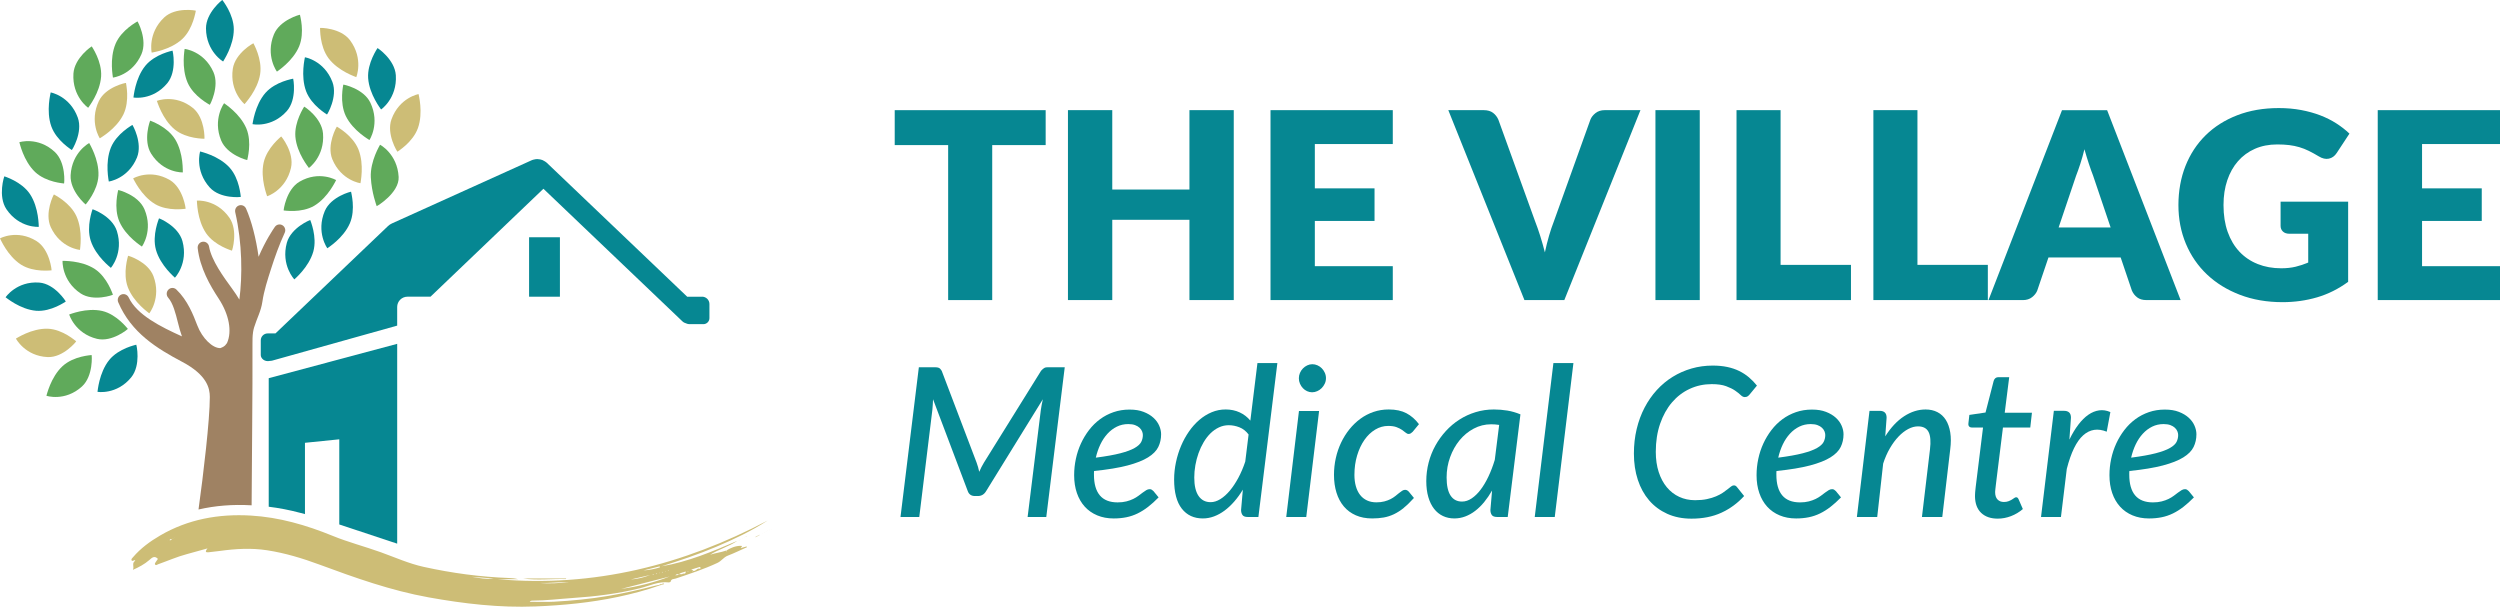 <?xml version="1.0" encoding="UTF-8"?>
<svg xmlns="http://www.w3.org/2000/svg" id="Layer_1" width="865.26mm" height="210mm" viewBox="0 0 2452.71 595.28">
  <defs>
    <style>.cls-1{fill:#cdbd76;}.cls-1,.cls-2,.cls-3,.cls-4{stroke-width:0px;}.cls-2{fill:#9f8263;}.cls-3{fill:#068792;}.cls-4{fill:#60aa5b;}</style>
  </defs>
  <path class="cls-3" d="M1025.88,142.35h-52.43v152.06h-43.23v-152.06h-52.43v-34.27h148.09v34.27Z"></path>
  <path class="cls-3" d="M1210.42,108.07v186.33h-43.48v-78.78h-75.71v78.78h-43.48V108.07h43.48v77.88h75.71v-77.88h43.48Z"></path>
  <path class="cls-3" d="M1289.96,141.32v43.48h58.57v31.97h-58.57v44.38h76.48v33.25h-119.96V108.07h119.96v33.25h-76.48Z"></path>
  <path class="cls-3" d="M1609.42,108.07l-74.69,186.33h-39.13l-74.69-186.33h34.79c3.75,0,6.78.88,9.08,2.62,2.3,1.75,4.05,3.99,5.24,6.71l36.06,99.75c1.7,4.35,3.37,9.1,4.99,14.26,1.62,5.16,3.15,10.55,4.6,16.18,1.19-5.63,2.54-11.02,4.03-16.18,1.49-5.16,3.09-9.91,4.8-14.26l35.81-99.75c.94-2.39,2.62-4.54,5.05-6.46,2.43-1.92,5.44-2.88,9.02-2.88h35.04Z"></path>
  <path class="cls-3" d="M1667.61,294.41h-43.48V108.07h43.48v186.33Z"></path>
  <path class="cls-3" d="M1815.96,259.88v34.53h-112.29V108.07h43.23v151.8h69.06Z"></path>
  <path class="cls-3" d="M1950.24,259.88v34.53h-112.29V108.07h43.23v151.8h69.06Z"></path>
  <path class="cls-3" d="M2139.39,294.41h-33.51c-3.75,0-6.78-.87-9.08-2.62-2.3-1.75-4.05-3.98-5.24-6.71l-11-32.48h-70.85l-11,32.48c-.94,2.39-2.62,4.54-5.05,6.46-2.43,1.92-5.44,2.88-9.02,2.88h-33.76l72.13-186.33h44.25l72.13,186.33ZM2070.71,223.17l-17.26-51.03c-1.28-3.24-2.64-7.05-4.09-11.45-1.45-4.39-2.9-9.14-4.35-14.26-1.28,5.2-2.64,10.02-4.09,14.45-1.45,4.43-2.81,8.27-4.09,11.51l-17.14,50.77h51.03Z"></path>
  <path class="cls-3" d="M2237.48,197.85h66.25v78.65c-9.55,6.99-19.72,12.07-30.5,15.22-10.79,3.15-22.06,4.73-33.83,4.73-15.35,0-29.31-2.41-41.88-7.23-12.58-4.82-23.34-11.47-32.29-19.95-8.95-8.48-15.86-18.54-20.72-30.18-4.86-11.64-7.29-24.28-7.29-37.92s2.3-26.66,6.91-38.3c4.6-11.64,11.19-21.68,19.76-30.12,8.57-8.44,18.93-15,31.08-19.69,12.15-4.69,25.73-7.03,40.73-7.03,7.76,0,15.05.64,21.87,1.92,6.82,1.28,13.11,3.03,18.86,5.24,5.75,2.22,11.02,4.86,15.79,7.93,4.77,3.07,9.04,6.39,12.79,9.98l-12.53,19.06c-1.96,2.99-4.5,4.82-7.61,5.5-3.11.68-6.46-.08-10.04-2.3-3.41-2.05-6.63-3.81-9.66-5.31-3.03-1.49-6.12-2.71-9.27-3.64-3.16-.94-6.48-1.62-9.98-2.05-3.5-.43-7.42-.64-11.77-.64-8.1,0-15.39,1.43-21.87,4.28-6.48,2.86-12,6.89-16.56,12.09-4.56,5.2-8.08,11.45-10.55,18.74-2.47,7.29-3.71,15.41-3.71,24.36,0,9.89,1.36,18.67,4.09,26.34,2.73,7.67,6.59,14.15,11.57,19.44,4.99,5.29,10.95,9.32,17.9,12.09,6.95,2.77,14.64,4.16,23.08,4.16,5.2,0,9.91-.51,14.13-1.53,4.22-1.02,8.33-2.39,12.34-4.09v-28.26h-18.42c-2.73,0-4.86-.72-6.39-2.17-1.53-1.45-2.3-3.28-2.3-5.5v-23.79Z"></path>
  <path class="cls-3" d="M2376.24,141.32v43.48h58.57v31.97h-58.57v44.38h76.48v33.25h-119.96V108.07h119.96v33.25h-76.48Z"></path>
  <path class="cls-3" d="M1044.6,360.29l-18.11,146.92h-18.31l12.99-105.18c.2-1.5.48-3.14.82-4.91.34-1.77.72-3.58,1.13-5.42l-55.66,90.14c-1.91,3.21-4.6,4.81-8.08,4.81h-2.86c-3.55,0-5.9-1.6-7.06-4.81l-34.07-90.14c-.07,1.77-.15,3.53-.26,5.27s-.22,3.33-.36,4.76l-12.89,105.48h-18.42l18.01-146.92h15.55c1.84,0,3.21.2,4.09.61.89.41,1.81,1.36,2.76,2.86l34.27,90.14c.55,1.43,1.02,2.9,1.43,4.4.41,1.5.78,3.04,1.13,4.6.68-1.57,1.4-3.1,2.15-4.6.75-1.5,1.57-2.97,2.46-4.4l56.07-90.14c.68-.75,1.28-1.35,1.79-1.79.51-.44,1.04-.8,1.59-1.07.55-.27,1.14-.44,1.79-.51.65-.07,1.45-.1,2.4-.1h15.65Z"></path>
  <path class="cls-3" d="M1136.68,487.98c-3.55,3.62-6.99,6.72-10.33,9.31-3.34,2.59-6.77,4.74-10.28,6.45-3.51,1.71-7.18,2.95-11,3.73-3.82.78-7.98,1.18-12.48,1.18-5.93,0-11.31-1.01-16.11-3.02-4.81-2.01-8.88-4.86-12.23-8.54-3.34-3.68-5.92-8.13-7.72-13.35-1.81-5.22-2.71-11.07-2.71-17.55,0-5.39.56-10.73,1.69-16.01,1.13-5.29,2.78-10.3,4.96-15.04,2.18-4.74,4.84-9.16,7.98-13.25,3.14-4.09,6.72-7.62,10.74-10.59,4.02-2.97,8.46-5.29,13.3-6.96,4.84-1.67,10.06-2.51,15.65-2.51s9.92.75,13.81,2.25c3.89,1.5,7.11,3.43,9.67,5.78,2.56,2.35,4.45,4.96,5.68,7.83,1.23,2.86,1.84,5.66,1.84,8.39,0,4.5-.92,8.65-2.76,12.43-1.84,3.79-5.2,7.2-10.08,10.23-4.88,3.04-11.58,5.68-20.1,7.93-8.53,2.25-19.47,4.06-32.84,5.42-.07.61-.1,1.23-.1,1.84v1.84c0,8.94,1.93,15.69,5.78,20.26,3.85,4.57,9.67,6.86,17.44,6.86,3.21,0,6.07-.32,8.59-.97,2.52-.65,4.76-1.45,6.7-2.4,1.94-.95,3.67-2,5.17-3.12,1.5-1.13,2.88-2.17,4.14-3.12,1.26-.95,2.44-1.75,3.53-2.4,1.09-.65,2.22-.97,3.38-.97.75,0,1.41.19,2,.56.58.38,1.14.84,1.69,1.38l5.01,6.14ZM1107.01,416.05c-4.09,0-7.84.84-11.25,2.51-3.41,1.67-6.48,3.99-9.21,6.96-2.73,2.97-5.05,6.45-6.96,10.43-1.91,3.99-3.41,8.34-4.5,13.04,10.03-1.29,18.06-2.73,24.09-4.3,6.04-1.57,10.69-3.29,13.97-5.17,3.27-1.87,5.44-3.87,6.5-5.98,1.06-2.11,1.59-4.36,1.59-6.75,0-1.16-.26-2.37-.77-3.63-.51-1.26-1.33-2.42-2.46-3.48-1.13-1.06-2.59-1.93-4.4-2.61-1.81-.68-4.01-1.02-6.6-1.02Z"></path>
  <path class="cls-3" d="M1253.21,356.2l-18.62,151.01h-10.44c-2.59,0-4.33-.67-5.22-2-.89-1.33-1.33-2.95-1.33-4.86l1.74-19.95c-2.59,4.3-5.41,8.18-8.44,11.66-3.04,3.48-6.21,6.45-9.52,8.9-3.31,2.45-6.75,4.35-10.33,5.68-3.58,1.33-7.25,2-11,2-8.73,0-15.6-3.21-20.62-9.62-5.01-6.41-7.52-15.93-7.52-28.55,0-5.66.6-11.31,1.79-16.93,1.19-5.63,2.86-10.98,5.01-16.06,2.15-5.08,4.74-9.8,7.78-14.17,3.03-4.36,6.43-8.15,10.18-11.36,3.75-3.21,7.79-5.71,12.12-7.52,4.33-1.81,8.88-2.71,13.66-2.71,5.05,0,9.63.96,13.76,2.86,4.13,1.91,7.62,4.6,10.49,8.08l6.96-56.47h19.54ZM1224.97,426.28c-2.52-3.34-5.52-5.7-9-7.06-3.48-1.36-6.96-2.05-10.44-2.05s-6.63.72-9.67,2.15c-3.04,1.43-5.8,3.38-8.29,5.83-2.49,2.46-4.72,5.36-6.7,8.7-1.98,3.34-3.65,6.92-5.01,10.74-1.37,3.82-2.4,7.78-3.12,11.87-.72,4.09-1.07,8.12-1.07,12.07,0,7.91,1.4,13.91,4.19,18.01,2.8,4.09,6.75,6.14,11.87,6.14,3.14,0,6.33-1.01,9.57-3.02,3.24-2.01,6.34-4.79,9.31-8.34,2.97-3.55,5.75-7.74,8.34-12.58,2.59-4.84,4.84-10.13,6.75-15.86l3.27-26.6Z"></path>
  <path class="cls-3" d="M1294.13,403.26l-12.58,103.95h-19.64l12.48-103.95h19.75ZM1300.88,371.14c0,1.84-.39,3.6-1.18,5.27-.78,1.67-1.81,3.14-3.07,4.4-1.26,1.26-2.71,2.25-4.35,2.97-1.64.72-3.31,1.08-5.01,1.08s-3.34-.36-4.91-1.08c-1.57-.72-2.95-1.7-4.14-2.97-1.19-1.26-2.15-2.73-2.86-4.4-.72-1.67-1.07-3.43-1.07-5.27s.36-3.6,1.07-5.27c.72-1.67,1.69-3.14,2.92-4.4,1.23-1.26,2.64-2.27,4.25-3.02,1.6-.75,3.26-1.13,4.96-1.13s3.38.36,5.01,1.07c1.64.72,3.07,1.71,4.3,2.97,1.23,1.26,2.22,2.73,2.97,4.4.75,1.67,1.13,3.46,1.13,5.37Z"></path>
  <path class="cls-3" d="M1377.21,498.31c-3.21,2.59-6.43,4.65-9.67,6.19-3.24,1.53-6.58,2.61-10.03,3.22-3.44.61-7.21.92-11.31.92-6,0-11.34-1.02-16.01-3.07-4.67-2.05-8.59-4.94-11.77-8.7-3.17-3.75-5.58-8.25-7.21-13.51-1.64-5.25-2.46-11.08-2.46-17.5,0-5.59.6-11.07,1.79-16.42,1.19-5.35,2.92-10.4,5.17-15.14,2.25-4.74,4.98-9.11,8.18-13.1,3.21-3.99,6.79-7.43,10.74-10.33,3.95-2.9,8.27-5.15,12.94-6.75,4.67-1.6,9.63-2.4,14.89-2.4,6.89,0,12.67,1.23,17.34,3.68,4.67,2.46,8.78,6.04,12.33,10.74l-6.24,7.57c-.55.55-1.14,1.02-1.79,1.43-.65.41-1.35.61-2.1.61-.96,0-1.91-.41-2.86-1.23-.96-.82-2.15-1.72-3.58-2.71-1.43-.99-3.22-1.89-5.37-2.71-2.15-.82-4.89-1.23-8.24-1.23-4.5,0-8.77,1.21-12.79,3.63-4.02,2.42-7.54,5.78-10.54,10.08-3,4.3-5.39,9.38-7.16,15.24-1.77,5.87-2.66,12.24-2.66,19.13,0,4.09.48,7.81,1.43,11.15.95,3.34,2.34,6.17,4.14,8.49,1.81,2.32,4.06,4.11,6.75,5.37,2.69,1.26,5.78,1.89,9.26,1.89,2.93,0,5.54-.31,7.83-.92,2.28-.61,4.3-1.36,6.04-2.25,1.74-.89,3.29-1.88,4.65-2.97,1.36-1.09,2.59-2.08,3.68-2.97,1.09-.89,2.11-1.64,3.07-2.25.95-.61,1.91-.92,2.86-.92,1.36,0,2.59.61,3.68,1.84l5.01,6.14c-3.48,3.89-6.82,7.13-10.03,9.72Z"></path>
  <path class="cls-3" d="M1463.86,481.22c-2.39,4.16-4.96,7.93-7.72,11.31-2.76,3.38-5.7,6.26-8.8,8.64-3.1,2.39-6.38,4.23-9.82,5.53-3.44,1.29-7.01,1.94-10.69,1.94-4.09,0-7.83-.8-11.2-2.4-3.38-1.6-6.28-3.95-8.7-7.06-2.42-3.1-4.3-6.94-5.63-11.51-1.33-4.57-2-9.82-2-15.76s.77-12.16,2.3-18.06c1.53-5.9,3.73-11.44,6.6-16.63,2.86-5.18,6.29-9.96,10.28-14.32,3.99-4.36,8.44-8.12,13.35-11.25,4.91-3.14,10.21-5.58,15.91-7.31,5.69-1.74,11.65-2.61,17.85-2.61,4.5,0,8.92.36,13.25,1.07,4.33.72,8.61,1.96,12.84,3.73l-12.48,100.67h-10.44c-2.59,0-4.33-.67-5.22-2-.89-1.33-1.33-2.95-1.33-4.86l1.64-19.13ZM1470.82,416.87c-2.66-.41-5.29-.61-7.88-.61-6.07,0-11.77,1.42-17.09,4.25-5.32,2.83-9.94,6.63-13.86,11.41-3.92,4.77-7.03,10.32-9.31,16.63-2.29,6.31-3.43,12.91-3.43,19.8,0,7.98,1.29,13.93,3.89,17.85,2.59,3.92,6.34,5.88,11.25,5.88,3.21,0,6.36-1.04,9.46-3.12,3.1-2.08,6.04-4.94,8.8-8.59,2.76-3.65,5.32-7.96,7.67-12.94,2.35-4.98,4.42-10.4,6.19-16.27l4.3-34.27Z"></path>
  <path class="cls-3" d="M1505.71,507.21l18.31-151.01h19.64l-18.31,151.01h-19.64Z"></path>
  <path class="cls-3" d="M1662.95,490.74c4.43,0,8.34-.36,11.71-1.08,3.38-.72,6.34-1.62,8.9-2.71,2.56-1.09,4.76-2.25,6.6-3.48,1.84-1.23,3.43-2.39,4.76-3.48,1.33-1.09,2.47-2,3.43-2.71.95-.72,1.84-1.07,2.66-1.07.68,0,1.24.12,1.69.36.44.24.8.53,1.07.87l7.37,9.21c-6.41,7.03-13.85,12.48-22.3,16.37-8.46,3.89-18.25,5.83-29.36,5.83-8.87,0-16.8-1.59-23.79-4.76-6.99-3.17-12.91-7.57-17.75-13.2-4.84-5.63-8.54-12.34-11.1-20.16-2.56-7.81-3.84-16.39-3.84-25.73,0-8.46.9-16.47,2.71-24.04,1.81-7.57,4.38-14.56,7.72-20.97,3.34-6.41,7.35-12.18,12.02-17.29,4.67-5.12,9.87-9.45,15.6-12.99,5.73-3.54,11.9-6.27,18.52-8.18,6.62-1.91,13.54-2.86,20.77-2.86,5.25,0,10.03.46,14.32,1.38,4.3.92,8.18,2.23,11.66,3.94,3.48,1.71,6.65,3.77,9.51,6.19,2.87,2.42,5.49,5.13,7.88,8.13l-7.16,8.7c-.61.75-1.28,1.36-2,1.84-.72.48-1.65.72-2.81.72-1.3,0-2.63-.67-3.99-2-1.37-1.33-3.19-2.78-5.47-4.35-2.29-1.57-5.24-3.02-8.85-4.35-3.62-1.33-8.32-2-14.12-2-7.71,0-14.9,1.55-21.59,4.66-6.69,3.1-12.48,7.54-17.39,13.3-4.91,5.76-8.78,12.74-11.61,20.92-2.83,8.18-4.25,17.36-4.25,27.52,0,7.37.95,13.98,2.86,19.85,1.91,5.87,4.57,10.84,7.98,14.94,3.41,4.09,7.47,7.23,12.17,9.41,4.71,2.18,9.86,3.27,15.45,3.27Z"></path>
  <path class="cls-3" d="M1806.19,487.98c-3.55,3.62-6.99,6.72-10.33,9.31-3.34,2.59-6.77,4.74-10.28,6.45-3.51,1.71-7.18,2.95-11,3.73-3.82.78-7.98,1.18-12.48,1.18-5.93,0-11.31-1.01-16.11-3.02-4.81-2.01-8.89-4.86-12.23-8.54-3.34-3.68-5.92-8.13-7.72-13.35-1.81-5.22-2.71-11.07-2.71-17.55,0-5.39.56-10.73,1.69-16.01,1.13-5.29,2.78-10.3,4.96-15.04,2.18-4.74,4.84-9.16,7.98-13.25,3.14-4.09,6.72-7.62,10.74-10.59,4.02-2.97,8.46-5.29,13.3-6.96,4.84-1.67,10.06-2.51,15.65-2.51s9.92.75,13.81,2.25c3.89,1.5,7.11,3.43,9.67,5.78,2.56,2.35,4.45,4.96,5.68,7.83s1.84,5.66,1.84,8.39c0,4.5-.92,8.65-2.76,12.43-1.84,3.79-5.2,7.2-10.08,10.23-4.88,3.04-11.58,5.68-20.1,7.93-8.53,2.25-19.47,4.06-32.84,5.42-.07.61-.1,1.23-.1,1.84v1.84c0,8.94,1.93,15.69,5.78,20.26,3.85,4.57,9.67,6.86,17.44,6.86,3.21,0,6.07-.32,8.59-.97,2.52-.65,4.76-1.45,6.7-2.4,1.94-.95,3.67-2,5.17-3.12,1.5-1.13,2.88-2.17,4.14-3.12,1.26-.95,2.44-1.75,3.53-2.4,1.09-.65,2.22-.97,3.38-.97.75,0,1.41.19,1.99.56.58.38,1.14.84,1.69,1.38l5.01,6.14ZM1776.52,416.05c-4.09,0-7.85.84-11.25,2.51-3.41,1.67-6.48,3.99-9.21,6.96-2.73,2.97-5.05,6.45-6.96,10.43-1.91,3.99-3.41,8.34-4.5,13.04,10.03-1.29,18.06-2.73,24.09-4.3,6.04-1.57,10.69-3.29,13.97-5.17,3.27-1.87,5.44-3.87,6.5-5.98,1.06-2.11,1.59-4.36,1.59-6.75,0-1.16-.26-2.37-.77-3.63-.51-1.26-1.33-2.42-2.45-3.48-1.13-1.06-2.59-1.93-4.4-2.61-1.81-.68-4.01-1.02-6.6-1.02Z"></path>
  <path class="cls-3" d="M1849.57,428.13c5.52-8.73,11.7-15.31,18.52-19.75,6.82-4.43,13.85-6.65,21.08-6.65,4.36,0,8.24.87,11.61,2.61,3.38,1.74,6.12,4.28,8.24,7.62,2.11,3.34,3.56,7.45,4.35,12.33.78,4.88.77,10.45-.05,16.73l-7.78,66.2h-19.95l7.88-66.2c.96-7.84.49-13.59-1.38-17.24-1.88-3.65-5.34-5.47-10.38-5.47-3.14,0-6.34.87-9.62,2.61-3.27,1.74-6.43,4.19-9.46,7.37-3.04,3.17-5.87,7.01-8.49,11.51-2.63,4.5-4.83,9.52-6.6,15.04l-5.83,52.38h-19.95l12.38-104.15h10.03c2.18,0,3.85.55,5.01,1.64,1.16,1.09,1.74,2.8,1.74,5.12l-1.33,18.31Z"></path>
  <path class="cls-3" d="M1937.66,487.16v-1.59c0-.65.05-1.59.15-2.81.1-1.23.27-2.86.51-4.91.24-2.05.56-4.67.97-7.88l6.24-50.54h-11.15c-1.02,0-1.86-.36-2.51-1.07-.65-.72-.87-1.79-.67-3.22l.92-8.08,15.86-2.35,7.98-31c.34-1.16.9-2.06,1.69-2.71.78-.65,1.75-.97,2.92-.97h10.64l-4.4,34.89h26.7l-1.64,14.53h-26.8l-6.14,49.52c-.34,2.8-.61,5.05-.82,6.75-.2,1.71-.36,3.05-.46,4.04-.1.99-.17,1.69-.2,2.1-.03.41-.05.72-.05.92,0,3.21.78,5.63,2.35,7.26,1.57,1.64,3.65,2.45,6.24,2.45,1.7,0,3.19-.24,4.45-.72,1.26-.48,2.37-1.01,3.33-1.59.95-.58,1.75-1.11,2.4-1.59.65-.48,1.24-.72,1.79-.72.61,0,1.09.15,1.43.46.34.31.68.8,1.02,1.48l4.19,9.62c-3.48,3-7.37,5.32-11.66,6.96-4.3,1.64-8.63,2.45-12.99,2.45-6.82,0-12.21-1.86-16.17-5.58-3.96-3.72-6-9.09-6.14-16.11Z"></path>
  <path class="cls-3" d="M2030.25,431.3c2.73-5.66,5.66-10.55,8.8-14.68,3.14-4.13,6.41-7.37,9.82-9.72,3.41-2.35,6.94-3.79,10.59-4.3,3.65-.51,7.31.05,11,1.69l-3.58,19.23c-8.8-3.55-16.51-2.35-23.12,3.58-6.62,5.93-11.97,16.92-16.06,32.94l-5.73,47.16h-19.54l12.58-104.15h10.03c2.18,0,3.85.55,5.01,1.64,1.16,1.09,1.74,2.8,1.74,5.12l-1.53,21.49Z"></path>
  <path class="cls-3" d="M2152.41,487.98c-3.55,3.62-6.99,6.72-10.33,9.31-3.34,2.59-6.77,4.74-10.28,6.45-3.51,1.71-7.18,2.95-11,3.73-3.82.78-7.98,1.18-12.48,1.18-5.93,0-11.31-1.01-16.11-3.02-4.81-2.01-8.89-4.86-12.23-8.54-3.34-3.68-5.92-8.13-7.72-13.35-1.81-5.22-2.71-11.07-2.71-17.55,0-5.39.56-10.73,1.69-16.01,1.13-5.29,2.78-10.3,4.96-15.04,2.18-4.74,4.84-9.16,7.98-13.25,3.14-4.09,6.72-7.62,10.74-10.59,4.02-2.97,8.46-5.29,13.3-6.96,4.84-1.67,10.06-2.51,15.65-2.51s9.92.75,13.81,2.25c3.89,1.5,7.11,3.43,9.67,5.78,2.56,2.35,4.45,4.96,5.68,7.83,1.23,2.86,1.84,5.66,1.84,8.39,0,4.5-.92,8.65-2.76,12.43-1.84,3.79-5.2,7.2-10.08,10.23-4.88,3.04-11.58,5.68-20.1,7.93-8.53,2.25-19.47,4.06-32.84,5.42-.07.61-.1,1.23-.1,1.84v1.84c0,8.94,1.93,15.69,5.78,20.26,3.85,4.57,9.67,6.86,17.44,6.86,3.21,0,6.07-.32,8.59-.97,2.52-.65,4.76-1.45,6.7-2.4,1.94-.95,3.67-2,5.17-3.12,1.5-1.13,2.88-2.17,4.14-3.12,1.26-.95,2.44-1.75,3.53-2.4,1.09-.65,2.22-.97,3.38-.97.75,0,1.41.19,1.99.56.58.38,1.14.84,1.69,1.38l5.01,6.14ZM2122.74,416.05c-4.09,0-7.85.84-11.25,2.51-3.41,1.67-6.48,3.99-9.21,6.96-2.73,2.97-5.05,6.45-6.96,10.43-1.91,3.99-3.41,8.34-4.5,13.04,10.03-1.29,18.06-2.73,24.09-4.3,6.04-1.57,10.69-3.29,13.97-5.17,3.27-1.87,5.44-3.87,6.5-5.98,1.06-2.11,1.59-4.36,1.59-6.75,0-1.16-.26-2.37-.77-3.63-.51-1.26-1.33-2.42-2.45-3.48-1.13-1.06-2.59-1.93-4.4-2.61-1.81-.68-4.01-1.02-6.6-1.02Z"></path>
  <path class="cls-4" d="M100.39,305.11c14.43,3.45,24.77,17.43,25.03,17.53.36.05-15.4,13.32-30.25,9.8-21.79-5.26-27.49-24.24-27.27-23.92.29.05,16.96-7.01,32.49-3.41Z"></path>
  <path class="cls-1" d="M125.45,281.91c-5.3-14.11.26-30.68.19-30.95-.16-.33,19.45,5.52,24.92,20.03,7.95,21.33-4.26,36.79-4.12,36.42-.13-.27-15.21-10.38-20.99-25.5Z"></path>
  <path class="cls-4" d="M93.08,263.96c12.42,8.24,17.49,24.97,17.7,25.15.32.17-18.92,7.19-31.72-1.26-18.74-12.49-17.78-32.32-17.68-31.94.26.15,18.28-.72,31.69,8.05Z"></path>
  <path class="cls-3" d="M89.02,236.25c-4.59-14.36,1.77-30.63,1.72-30.91-.14-.34,19.15,6.51,23.91,21.28,6.89,21.71-6.07,36.53-5.91,36.16-.11-.28-14.68-11.14-19.71-26.54Z"></path>
  <path class="cls-3" d="M35.47,304.9c14.78,1.13,28.77-9.03,29.04-9.04.36.06-10.75-17.42-25.96-18.62-22.33-1.66-33.37,14.69-33.06,14.45.29.04,14.11,11.88,29.98,13.21Z"></path>
  <path class="cls-1" d="M74.96,212.06c-6.32-13.66-21.9-21.06-22.04-21.29-.12-.35-9.56,18.13-3.08,32.2,9.59,20.62,28.99,22.34,28.63,22.19-.11-.28,3.19-18.37-3.51-33.09Z"></path>
  <path class="cls-1" d="M20.68,259.67c12.61,7.93,29.62,5.45,29.87,5.57.29.22-1.7-20.51-14.66-28.69C16.8,224.61-.37,233.97,0,233.9c.25.18,7.17,17.16,20.68,25.77Z"></path>
  <path class="cls-3" d="M29.41,190.42c-8.38-12.46-24.92-17.22-25.1-17.43-.18-.32-6.6,19.45,2,32.29,12.7,18.79,32.12,17.34,31.74,17.24-.15-.26.27-18.65-8.65-32.1Z"></path>
  <path class="cls-3" d="M225.15,164.32c10.06,11.09,10.94,28.59,11.1,28.81.27.25-20.07,2.24-30.44-9.16-15.16-16.79-9.45-35.77-9.44-35.38.22.21,17.9,3.87,28.78,15.72Z"></path>
  <path class="cls-1" d="M258.67,159.41c3.36-14.71,17.07-25.27,17.17-25.53.05-.36,13.08,15.68,9.64,30.82-5.13,22.21-23.75,28.05-23.43,27.82.05-.3-6.89-17.28-3.38-33.11Z"></path>
  <path class="cls-4" d="M241.71,126.05c5.77,13.92.77,30.68.85,30.94.17.32-19.63-4.84-25.58-19.15-8.66-21.04,3.03-36.92,2.91-36.55.13.27,15.54,9.84,21.83,24.76Z"></path>
  <path class="cls-3" d="M260.43,91.12c9.91-11.23,26.92-13.75,27.12-13.93.21-.29,4.04,20.16-6.14,31.74-15.01,16.93-34.07,12.89-33.69,12.85.18-.24,2.13-18.52,12.7-30.66Z"></path>
  <path class="cls-1" d="M171.48,127.07c11.62,9.38,28.8,8.94,29.03,9.09.26.25.66-20.57-11.27-30.24-17.59-14.12-35.72-6.88-35.33-6.9.22.2,5.16,17.9,17.58,28.06Z"></path>
  <path class="cls-1" d="M255.22,72.71c2.27-14.93-6.57-29.95-6.56-30.22.09-.36-17.88,9.56-20.25,24.92-3.38,22.56,11.74,35.06,11.53,34.73.07-.3,12.73-13.4,15.28-29.42Z"></path>
  <path class="cls-4" d="M184.09,81.17c6.09,13.77,21.55,21.43,21.68,21.67.12.35,9.86-17.96,3.62-32.14-9.25-20.78-28.62-22.84-28.27-22.68.11.28-3.49,18.31,2.97,33.15Z"></path>
  <path class="cls-3" d="M229.38,28.78c-.09-15.11-11.17-28.49-11.21-28.77.03-.36-16.16,12.34-16.09,27.89.2,22.82,17.08,32.7,16.82,32.41.02-.3,10.47-15.3,10.47-31.53Z"></path>
  <path class="cls-4" d="M308.33,201.85c-12.84,7.54-29.77,4.54-30.02,4.64-.29.21,2.31-20.45,15.51-28.23,19.43-11.34,36.31-1.46,35.94-1.54-.25.17-7.68,16.93-21.43,25.12Z"></path>
  <path class="cls-3" d="M343.26,219.06c5.91-13.85,1.09-30.66,1.17-30.93.17-.32-19.67,4.62-25.78,18.87-8.88,20.95,2.64,36.95,2.52,36.57.14-.27,15.65-9.67,22.09-24.52Z"></path>
  <path class="cls-4" d="M363.8,174.02c.77,15.08,5.71,27.94,5.75,28.21-.01.37,22.31-13.08,21.55-28.61-1.21-22.79-18.52-31.88-18.26-31.6,0,.31-9.77,15.77-9.05,31.99Z"></path>
  <path class="cls-1" d="M351.62,146.51c-5.71-13.94-20.95-22.04-21.09-22.28-.11-.35-10.35,17.67-4.5,32.02,8.68,21.04,27.98,23.65,27.63,23.48-.1-.29,3.99-18.2-2.05-33.22Z"></path>
  <path class="cls-4" d="M289.79,134.32c-1.25-15.05,8.6-29.41,8.61-29.68-.06-.36,17.19,10.8,18.5,26.29,1.83,22.74-14.11,34.14-13.87,33.83-.05-.3-11.79-14.27-13.23-30.44Z"></path>
  <path class="cls-4" d="M293.49,45.46c5.74-13.93.7-30.67.78-30.94.17-.33-19.61,4.88-25.54,19.2-8.62,21.06,3.11,36.91,2.98,36.54.13-.28,15.52-9.88,21.78-24.8Z"></path>
  <path class="cls-3" d="M307.4,246.72c4-14.54-3.03-30.53-2.99-30.8.13-.34-18.87,7.32-23.01,22.28-5.99,21.99,7.57,36.24,7.4,35.89.1-.29,14.2-11.77,18.6-27.37Z"></path>
  <path class="cls-3" d="M300.3,89.49c5.34,14.09,20.35,22.61,20.48,22.85.1.35,10.82-17.38,5.35-31.89-8.11-21.27-27.34-24.41-27-24.23.09.29-4.47,18.08,1.17,33.27Z"></path>
  <path class="cls-1" d="M322.33,57.2c-8.97-12.03-8.2-29.53-8.34-29.76-.24-.27,20.19-.27,29.44,12.09,13.51,18.2,6.04,36.54,6.07,36.14-.2-.23-17.45-5.61-27.17-18.47Z"></path>
  <path class="cls-1" d="M178.77,38.33c10.91-10.23,13.18-27.59,13.36-27.8.28-.23-19.83-3.89-31.07,6.61-16.44,15.49-12.26,34.88-12.23,34.48.23-.19,18.15-2.39,29.94-13.3Z"></path>
  <path class="cls-4" d="M339.29,113.9c-6.51-13.57-2.43-30.59-2.52-30.85-.19-.32,19.86,3.73,26.58,17.68,9.79,20.53-1.03,37.03-.92,36.65-.15-.26-16.05-8.95-23.14-23.49Z"></path>
  <path class="cls-1" d="M410.04,125.63c-5.1,14.18-19.98,22.95-20.1,23.2-.09.35-11.1-17.19-5.87-31.79,7.76-21.41,26.94-24.88,26.6-24.7-.09.29,4.77,18.01-.62,33.28Z"></path>
  <path class="cls-3" d="M361.18,76.7c-.97-15.07,9.14-29.24,9.15-29.51-.06-.36,16.98,11.13,18.01,26.64,1.41,22.77-14.73,33.87-14.49,33.55-.04-.3-11.52-14.49-12.67-30.68Z"></path>
  <path class="cls-1" d="M152.05,200.19c12.84,7.54,29.77,4.54,30.02,4.64.29.21-2.31-20.45-15.51-28.23-19.43-11.34-36.31-1.46-35.93-1.54.25.17,7.68,16.93,21.43,25.12Z"></path>
  <path class="cls-4" d="M117.11,217.4c-5.91-13.85-1.09-30.66-1.17-30.93-.17-.32,19.67,4.62,25.78,18.87,8.88,20.95-2.64,36.95-2.52,36.57-.14-.27-15.65-9.67-22.09-24.52Z"></path>
  <path class="cls-4" d="M96.58,172.36c-.77,15.08-12.44,27.94-12.48,28.22.01.37-15.59-13.08-14.83-28.61,1.21-22.79,18.52-31.88,18.26-31.6,0,.31,9.77,15.77,9.05,31.99Z"></path>
  <path class="cls-3" d="M108.76,144.85c5.71-13.94,20.95-22.04,21.09-22.28.11-.35,10.35,17.67,4.5,32.02-8.68,21.04-27.98,23.65-27.63,23.48.1-.29-3.99-18.2,2.05-33.22Z"></path>
  <path class="cls-4" d="M171.85,136.71c-7.93-12.76-24.28-18.13-24.46-18.34-.16-.33-7.29,19.2.85,32.34,12.02,19.25,31.48,18.51,31.11,18.4-.14-.27.93-18.63-7.5-32.4Z"></path>
  <path class="cls-1" d="M202.21,228.84c8.54,12.34,25.13,16.89,25.31,17.09.18.32,6.35-19.54-2.42-32.26-12.94-18.62-32.34-16.9-31.96-16.81.16.26-.02,18.65,9.07,31.98Z"></path>
  <path class="cls-4" d="M113.39,42.9c5.94-13.83,21.31-21.67,21.45-21.9.11-.35,10.05,17.84,3.96,32.1-9.03,20.88-28.37,23.15-28.02,22.99.1-.29-3.68-18.27,2.61-33.18Z"></path>
  <path class="cls-3" d="M152.98,245.07c-4-14.54,3.03-30.53,2.99-30.8-.13-.35,18.87,7.32,23.01,22.28,5.99,21.99-7.57,36.24-7.4,35.89-.1-.29-14.2-11.77-18.6-27.37Z"></path>
  <path class="cls-3" d="M142.57,64.54c9.52-11.57,26.44-14.68,26.63-14.87.21-.3,4.72,20.01-5.06,31.94-14.43,17.45-33.62,14.08-33.24,14.03.18-.25,1.51-18.59,11.66-31.09Z"></path>
  <path class="cls-4" d="M34.52,168.84c10.93,10.21,28.09,11.03,28.31,11.19.25.27,2.11-20.47-9.11-30.99-16.54-15.38-35.14-9.48-34.75-9.47.21.22,3.88,18.23,15.55,29.27Z"></path>
  <path class="cls-1" d="M121.08,112.24c6.51-13.57,2.43-30.59,2.52-30.85.19-.32-19.86,3.73-26.58,17.68-9.79,20.53,1.03,37.03.92,36.65.15-.26,16.05-8.95,23.14-23.49Z"></path>
  <path class="cls-3" d="M50.34,123.98c5.1,14.18,19.98,22.96,20.1,23.2.09.35,11.1-17.19,5.87-31.79-7.76-21.41-26.94-24.88-26.6-24.69.09.29-4.77,18.01.62,33.28Z"></path>
  <path class="cls-4" d="M99.2,75.04c.97-15.07-9.14-29.24-9.15-29.51.06-.36-16.99,11.13-18.01,26.64-1.42,22.77,14.73,33.87,14.49,33.55.04-.3,11.52-14.49,12.67-30.68Z"></path>
  <path class="cls-3" d="M107.11,353.22c9.45-11.63,26.34-14.85,26.54-15.04.21-.3,4.84,19.98-4.86,31.97-14.32,17.54-33.53,14.3-33.15,14.24.17-.25,1.4-18.6,11.47-31.17Z"></path>
  <path class="cls-4" d="M61.42,359.17c11.04-10.08,28.21-10.7,28.43-10.86.25-.27,1.88,20.49-9.46,30.88-16.72,15.18-35.25,9.07-34.86,9.06.21-.21,4.09-18.18,15.88-29.08Z"></path>
  <path class="cls-1" d="M46.89,322.5c14.81.58,27.58,12.31,27.84,12.35.36-.02-12.63,16.06-27.87,15.48-22.37-.93-31.51-18.46-31.23-18.18.3-.01,15.34-10.17,31.26-9.65Z"></path>
  <path class="cls-1" d="M728.3,537.27c-.51.42-1.04.65-1.64.14.37-.24.75-.48,1.12-.73-.01-.51.13-1.17-.66-1.18-5.46-.09-10.23,2-14.8,4.72,0-.01-.01-.02-.01-.03-5.09,1.78-10.5,2.35-15.71,4.06,8.56-5.35,18.46-8,26.82-13.67-24.13,10.37-48.28,20.65-74.41,25.02,18.06-5.69,36-11.7,53.46-19.06,17.49-7.37,34.58-15.51,50.68-25.86-83.05,43.77-170.7,65.9-264.95,57.55h20.06c-2.81-.74-5.65-1.04-8.49-1.14-28.37-1.03-56.37-4.82-84.09-10.94-14.59-3.22-28.15-9.35-42.1-14.36-15.64-5.63-31.81-9.78-47.18-16.06-25.89-10.57-52.52-18.32-80.42-19.93-31.26-1.8-61.33,3.49-88.86,19.56-9.94,5.8-19.1,12.51-26.62,21.29-.75.88-2.06,1.87-1.36,3.15.58,1.05,1.73,0,2.63-.06.3-.08.6-.15.9-.23-.1.28-.2.57-.3.85-3.34,2.3-.4,5.8-2.02,8.72,6.04-2.64,11.38-5.55,16.08-9.59,2.43-2.09,4.99-4.9,8.5-1.17-.62.88-1.37,1.86-2.01,2.89-.55.89-1.6,1.92-.5,2.91.81.74,1.76-.2,2.63-.51,9.43-3.32,18.59-7.41,28.29-9.97,6.46-1.71,12.88-3.56,20.24-5.61-2.8,3.35-1.62,4.08,1.08,3.79,3.55-.38,7.1-.76,10.64-1.25,15.58-2.17,31.13-3.12,46.82-.7,17.62,2.73,34.55,7.85,51.18,14.01,35.07,12.98,70.24,25.51,107.22,32.18,34.7,6.26,69.51,10.32,104.9,8.91,27.11-1.08,53.98-3.69,80.54-9.29,13.98-2.95,27.76-6.58,41.24-11.33-.15-.18-.3-.36-.46-.54-1.35.26-2.71.46-4.03.81-15.42,4.02-30.96,7.53-46.69,10.14-17.37,2.88-34.87,4.61-52.44,5.56-7.88.42-15.8.07-23.88.07.78-1.1,1.8-1.13,2.7-1.13,13.22,0,26.33-1.7,39.49-2.58,22.25-1.48,44.23-4.16,65.94-9.57,9.28-2.31,18.24-6.93,28.28-5.72.6.07,1.76-.38,1.83-.74.57-2.96,3.17-2.42,5.04-3.06,13.78-4.7,27.62-9.12,40.87-15.34,3.99-1.87,6.13-5.55,10.16-7.1,6.37-2.45,12.52-5.49,18.76-8.27-.09-.25-.18-.51-.27-.76-1.4.38-2.8.76-4.19,1.14ZM164.73,530.87l-.1-.22.25.03-.16.19ZM167.19,530.06c-.27.11-.83.17-.69-.38.08-.3.52-.59.86-.72.29-.11.67.03,1.49.11-.82.5-1.21.81-1.66.99ZM169.7,528.46c-.09,0-.17-.14-.25-.22.09-.07.2-.19.28-.18.08.01.15.16.23.24-.07.05-.17.17-.26.16ZM171.43,527.54l-.27-.14.3-.08-.02.22ZM462.93,565.91c7.15.57,14.29,1.13,21.44,1.7-7.21.92-14.26-.47-21.44-1.7ZM529.34,571.95c9.72.26,19.39-.95,29.05-.91-9.69,1.12-19.35,1.75-29.05.91ZM655.59,559.44c.23.06.45.17.67.26-.24.06-.48.13-.72.19-.11-.13-.21-.25-.31-.36.12-.03.25-.11.36-.09ZM652.65,560.31c.1-.04.24,0,.34.05.05.02.06.13.09.21-.11.03-.23.1-.33.08-.38-.07-.41-.21-.09-.33ZM649.63,561.09c.24-.03.49.06.74.1-.01.09-.01.24-.04.24-.25.04-.53.14-.75.07-.42-.13-.4-.35.05-.41ZM647.19,555.64c.08.33.15.65.23.98-5.21,1.69-10.59,2.67-16.12,3,5.3-1.33,10.59-2.65,15.89-3.98ZM647.33,562.22c-.12.03-.24.11-.35.08-.4-.08-.44-.23-.1-.36.1-.04.25,0,.36.05.05.02.06.15.09.22ZM644.76,563c-.23.09-.46.18-.69.26-.22-.11-.43-.22-.64-.33.23-.09.46-.25.69-.24.22,0,.43.2.64.31ZM641.52,563.81c-.24.09-.47.18-.71.27-.23-.11-.46-.22-.68-.33.24-.09.48-.25.71-.25.23,0,.45.19.68.3ZM637.96,564.1c-6.16,2.34-12.47,4.03-19.08,4.41,6.36-1.47,12.72-2.94,19.08-4.41ZM609.38,577.8c15.91-4.08,31.82-8.15,47.72-12.23-15.48,5.96-31.43,10-47.72,12.23ZM662.54,564.57c.8-1.32,2.09-1.29,3.4-1.17-.74,1.45-2.36.55-3.4,1.17ZM669.33,563.33c-1.06,0-2.13,0-3.19,0,1.85-1.69,4.34-1.64,6.51-2.68.51,3.35-2.62,1.3-3.32,2.67ZM674.75,560.73c-.08,0-.18-.17-.28-.28.24-.07.48-.17.72-.2.08,0,.17.18.26.27-.23.07-.46.18-.7.21ZM679.01,560.25c.32-.04.63-.09.95-.13-.25.18-.5.35-.75.53-.07-.13-.13-.26-.2-.4ZM686.6,557.99c-2.78-1.06-3.9,2.9-6.54,2.06,0,0,0,0,0,0-.22-.76-.97-.78-1.97-1.23,2.81-.86,5.28-1.59,7.73-2.38.57-.18,1.08-.32,1.36.32.24.57-.11,1.41-.58,1.23ZM713.05,540.87c-.42.05-.68-.16-.71-.6.36.05.71.1,1.07.15-.12.16-.22.43-.35.45Z"></path>
  <path class="cls-1" d="M555.29,568.13s.03-.15.14-.61h-42.31c14.04,2.08,28.12.15,42.17.61Z"></path>
  <path class="cls-1" d="M741.23,526.71c.03.14.06.27.09.41,1.31-.75,2.62-1.51,3.94-2.26-.04-.06-.07-.12-.11-.19-1.3.68-2.61,1.36-3.91,2.04Z"></path>
  <path class="cls-1" d="M649.67,573.52c-.13-.16-.26-.31-.39-.46-.92.02-1.83.07-2.53.77.16.18.31.36.46.54.82-.28,1.64-.57,2.46-.85Z"></path>
  <path class="cls-1" d="M651.28,572.65c-.22-.68-1.38-.14-2.01.41.13.15.26.31.39.46.58-.29,1.94.15,1.61-.87Z"></path>
  <path class="cls-1" d="M711.89,548.05c.09.06.19.13.28.19.11-.03.23-.07.34-.1-.1-.06-.19-.17-.29-.18-.11-.01-.22.06-.33.09Z"></path>
  <path class="cls-1" d="M731.88,526.77c.09.03.24-.02.34-.07.04-.02.02-.15.03-.23-.11-.03-.23-.11-.33-.08-.4.09-.42.25-.03.39Z"></path>
  <path class="cls-1" d="M725.07,530.07c.09,0,.18-.11.27-.17-.08-.08-.16-.2-.24-.21-.09,0-.18.11-.27.17.08.08.16.21.24.21Z"></path>
  <polygon class="cls-1" points="726.91 529.02 726.61 528.99 726.73 529.25 726.91 529.02"></polygon>
  <polygon class="cls-1" points="728.63 528.27 728.34 528.12 728.31 528.36 728.63 528.27"></polygon>
  <polygon class="cls-1" points="730.22 527.38 729.95 527.35 730.06 527.58 730.22 527.38"></polygon>
  <polygon class="cls-1" points="748.32 523.39 748.35 523.21 748.1 523.26 748.32 523.39"></polygon>
  <polygon class="cls-1" points="749.77 522.5 750.04 522.53 749.93 522.3 749.77 522.5"></polygon>
  <polygon class="cls-1" points="751.46 521.73 751.74 521.66 751.49 521.52 751.46 521.73"></polygon>
  <polygon class="cls-1" points="753.06 520.84 753.32 520.87 753.22 520.65 753.06 520.84"></polygon>
  <polygon class="cls-1" points="754.75 520.07 755.03 520 754.78 519.86 754.75 520.07"></polygon>
  <polygon class="cls-1" points="756.35 519.07 756.45 519.3 756.61 519.11 756.35 519.07"></polygon>
  <path class="cls-2" d="M178.81,355.03c24.24,12.87,27.04,25.82,27.04,34.44,0,22.48-6.3,75.84-11.1,110.39,16.24-3.75,33.54-5.17,51.81-4.12.1,0,.2.02.3.02.22-51.52,1.02-108.17.83-157.81-.02-4.09-.02-8.24.6-12.27.24-1.52.56-3.03,1.02-4.51,2.74-8.96,6.74-15.79,8.1-25.17,1.56-10.73,5.1-21.56,8.39-31.85,3.84-12.05,8.15-24.1,13.43-35.59,1.28-2.49.58-5.62-1.73-7.3-2.52-1.83-6.04-1.24-7.85,1.34-1.86,2.64-9.04,13.26-15.95,29.31-2.59-18.24-6.88-34.95-12.31-47.27-1.19-2.69-4.18-4.02-6.93-3.08-2.74.94-4.33,3.86-3.68,6.74,6.97,30.38,7.11,62.44,4.04,85.61-2.04-3.44-4.43-7.03-7.21-10.83-8.06-11.01-20.24-27.64-22.53-41.21-.51-3.06-3.35-5.13-6.35-4.7-3.02.45-5.14,3.26-4.78,6.35,2.26,19.5,12.16,36.63,20.54,49.38,10.25,15.58,13.36,32.27,8.19,43.7-.57.8-1.18,1.58-1.86,2.32-.38.41-1.57,1.45-4.61,2.6-7.59.25-17.8-9.61-22.62-22.19-4-10.42-9.48-24.68-20.58-35.29-2.2-2.1-5.63-2.07-7.78.08-2.15,2.15-2.26,5.65-.25,7.93,4.79,5.43,7.35,15.64,9.4,23.83.7,2.79,1.36,5.43,2.05,7.76.61,2.03,1.28,4.17,2.06,6.37-20.64-9.33-44.18-20.96-52.28-38.21-1.33-2.82-4.62-4.05-7.41-2.74-2.79,1.3-4.05,4.63-2.82,7.5,12.78,29.99,38.05,45.35,62.84,58.5Z"></path>
  <path class="cls-3" d="M263.63,371.05v126.1c9.77,1.19,20.23,3.14,31.22,6.08,1.46.36,2.91.73,4.34,1.14v-69.94l33.67-3.42v83.54l56.81,18.83v-196.06l-126.03,33.73Z"></path>
  <rect class="cls-3" x="519.07" y="232.77" width="30.25" height="58.32"></rect>
  <path class="cls-3" d="M688.79,291.1h-13.8c-.25,0-.49.04-.73.07l-137.81-131.46c-.14-.12-.28-.24-.42-.35-.81-.66-1.56-1.1-2.07-1.38-.55-.35-1.25-.72-1.76-.93-1.27-.51-2.4-.68-3.12-.77-.66-.12-1.39-.21-2.09-.21-1.29.01-2.31.27-2.59.35-.44.08-1.31.23-2.19.56-.26.09-.52.19-.77.31l-136.91,61.91c-1.5.67-2.85,1.59-3.96,2.67l-110.34,105.25h-7.61c-3.75,0-6.79,3.04-6.79,6.79v14.45c0,3.16,3.61,6.94,9.03,5.71.81,0,1.63-.11,2.43-.33l122.37-34.28v-18.29c0-5.58,4.52-10.1,10.1-10.1h22.61l110.77-105.88,136.24,129.97c1.14,1.09,2.51,1.81,3.97,2.18.94.43,1.97.69,3.06.69h13.66c3.28,0,5.94-2.66,5.94-5.94v-13.8c0-3.99-3.23-7.22-7.22-7.22Z"></path>
</svg>
